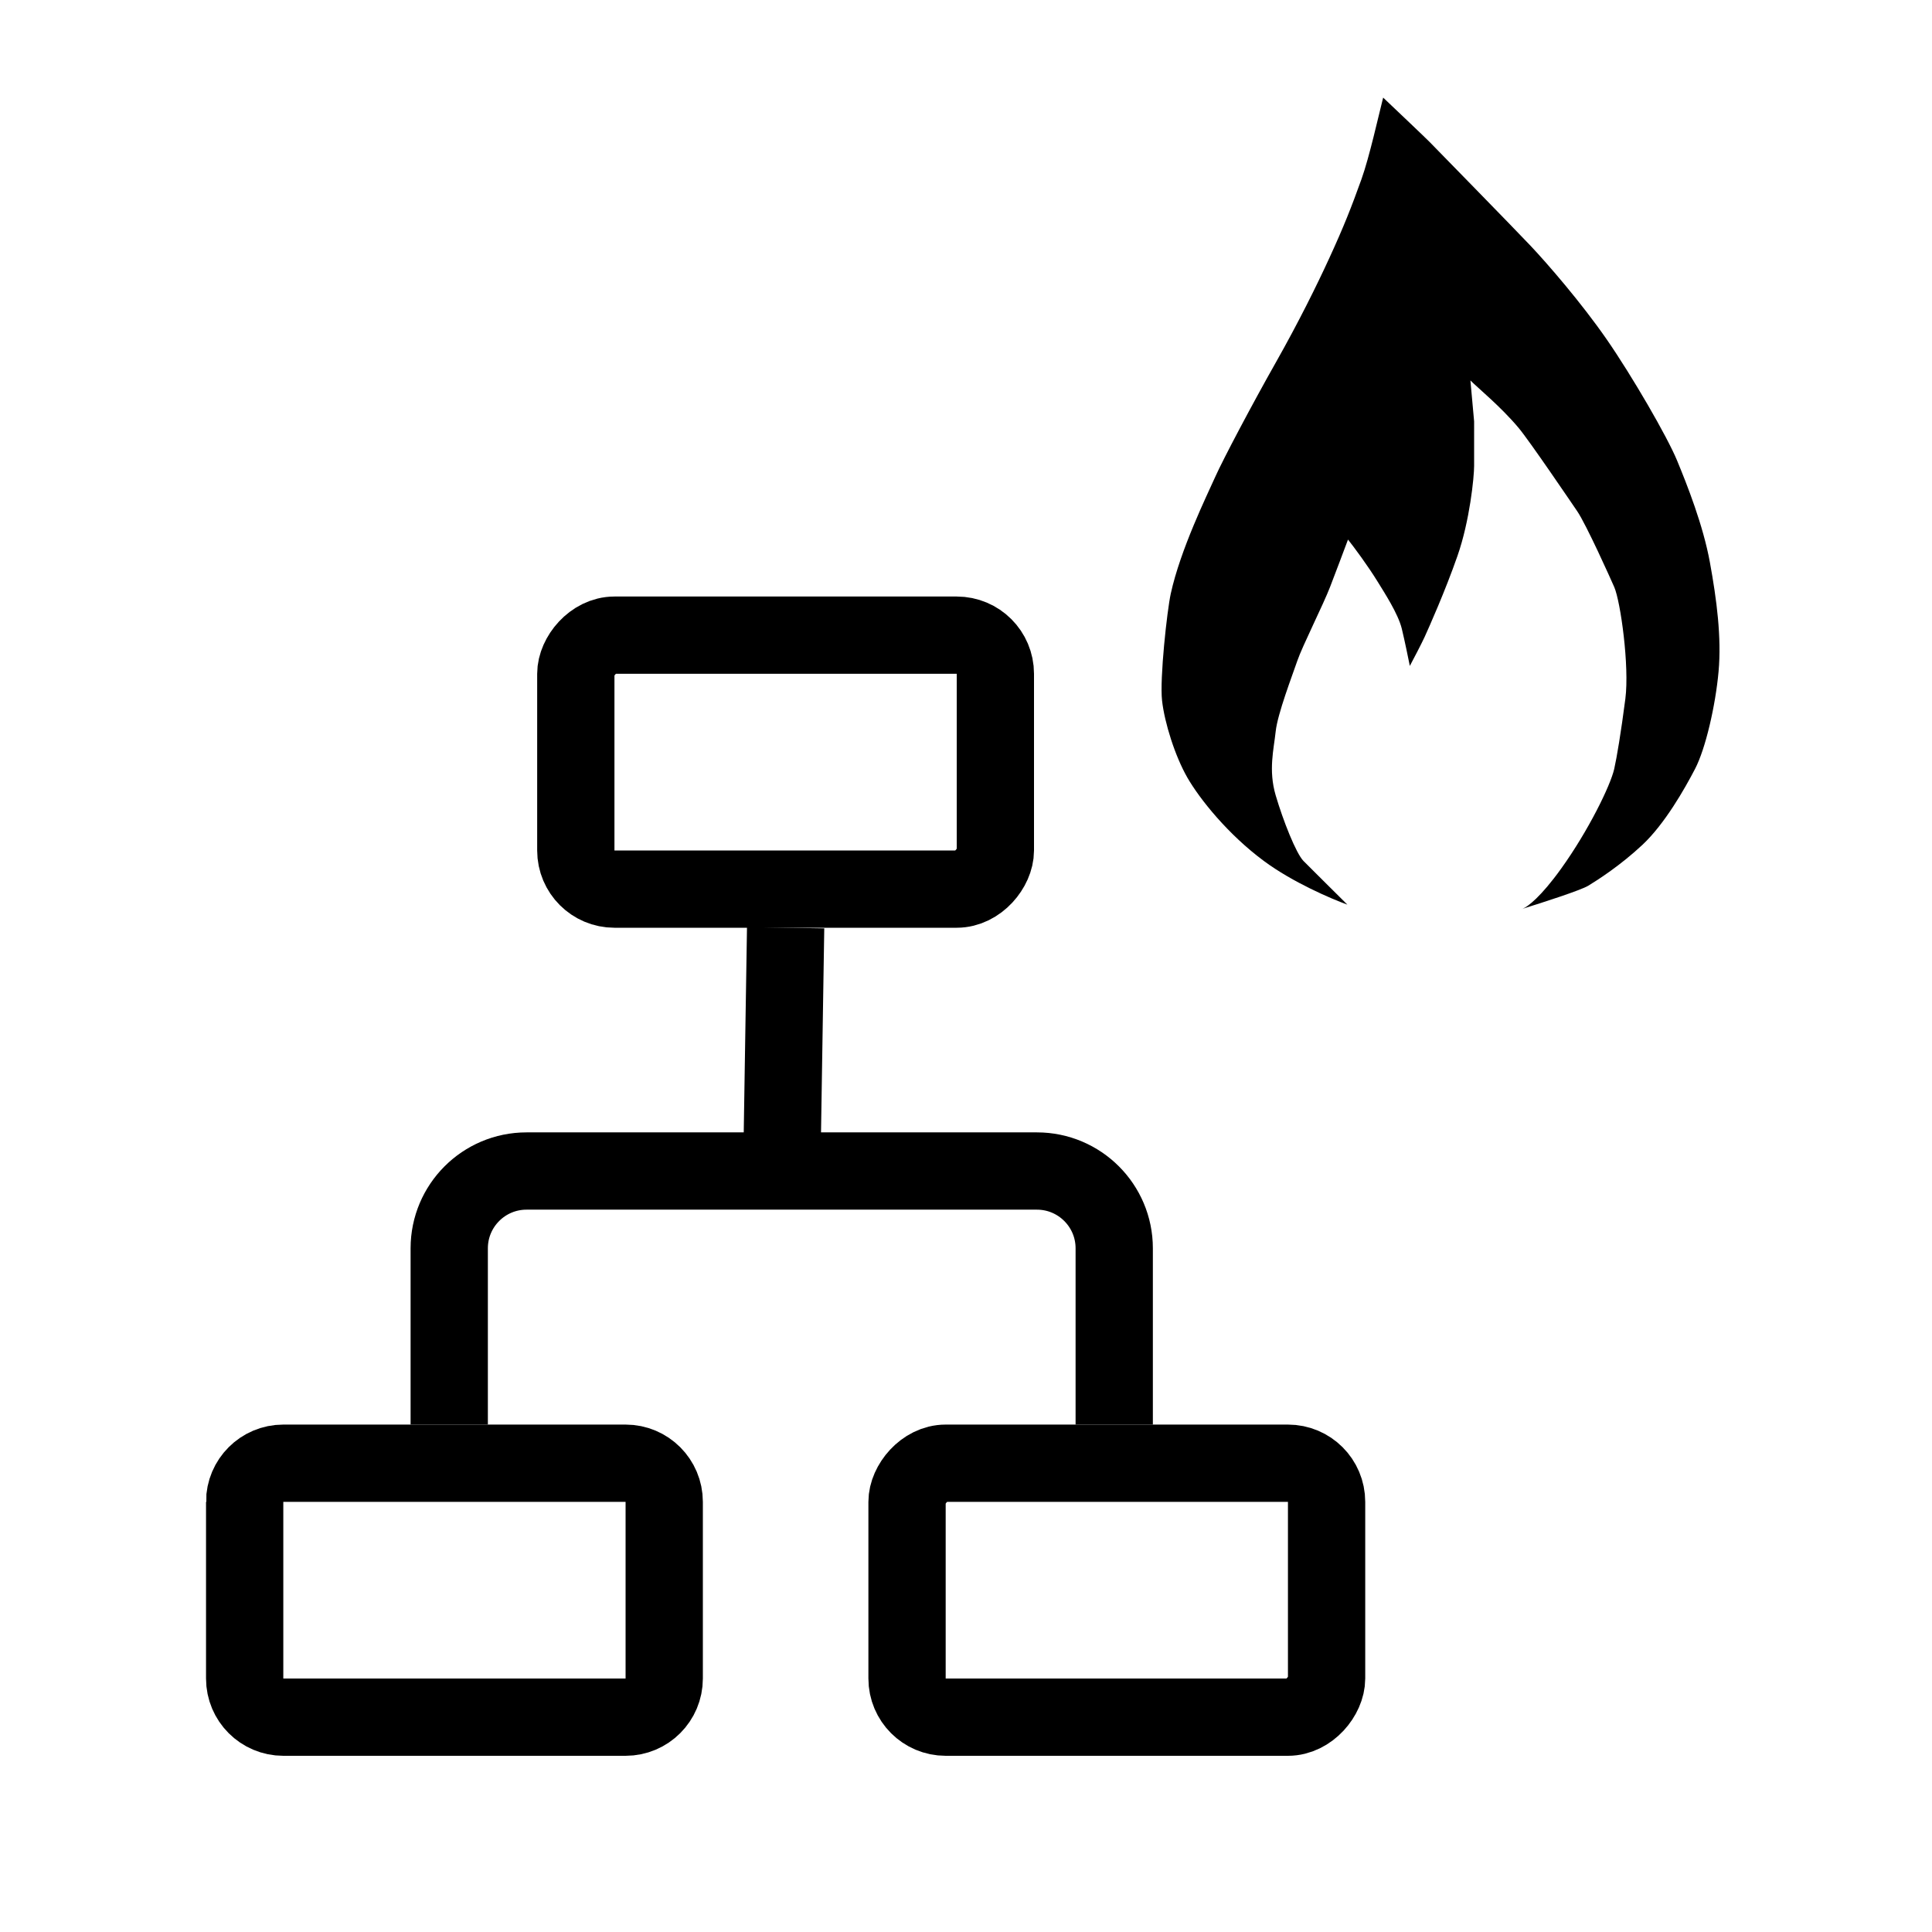<?xml version="1.0" encoding="UTF-8" standalone="no"?>
<svg
   width="25"
   height="25"
   viewBox="0 0 25 25"
   fill="none"
   version="1.1"
   id="svg7550"
   sodipodi:docname="scenario-editor-panel-01.svg"
   inkscape:version="1.2.1 (9c6d41e410, 2022-07-14)"
   xmlns:inkscape="http://www.inkscape.org/namespaces/inkscape"
   xmlns:sodipodi="http://sodipodi.sourceforge.net/DTD/sodipodi-0.dtd"
   xmlns="http://www.w3.org/2000/svg"
   xmlns:svg="http://www.w3.org/2000/svg">
  <sodipodi:namedview
     id="namedview7552"
     pagecolor="#ffffff"
     bordercolor="#000000"
     borderopacity="0.25"
     inkscape:showpageshadow="2"
     inkscape:pageopacity="0.0"
     inkscape:pagecheckerboard="0"
     inkscape:deskcolor="#d1d1d1"
     showgrid="false"
     inkscape:zoom="36.08"
     inkscape:cx="11.529933"
     inkscape:cy="12.5"
     inkscape:window-width="1920"
     inkscape:window-height="1057"
     inkscape:window-x="632"
     inkscape:window-y="1445"
     inkscape:window-maximized="1"
     inkscape:current-layer="g7543" />
  <g
     clip-path="url(#clip0_516_43)"
     id="g7543"
     transform="matrix(-1,0,0,1,24.916,0)">
    <rect
       x="12.036"
       y="8.219"
       width="5.429"
       height="3.286"
       rx="0.5"
       stroke="#000000"
       id="rect7531" />
    <path
       d="m 21.75,19.434 v 2.286 c 0,0.276 -0.224,0.5 -0.5,0.5 h -4.429 c -0.276,0 -0.5,-0.224 -0.5,-0.5 v -2.286 c 0,-0.276 0.224,-0.5 0.5,-0.5 h 2.371 2.058 c 0.276,0 0.5,0.224 0.5,0.5 z"
       stroke="#000000"
       id="path7533" />
    <rect
       x="7.75"
       y="18.934"
       width="5.429"
       height="3.286"
       rx="0.5"
       stroke="#000000"
       id="rect7535" />
    <path
       d="m 19.103,18.434 v -2.281 c 0,-0.552 -0.448,-1 -1,-1 h -6.605 c -0.552,0 -1,0.448 -1,1 v 2.281"
       stroke="#000000"
       id="path7537" />
    <path
       d="M 14.8,15.152 14.75,12.005"
       stroke="#000000"
       id="path7539" />
    <path
       d="m 7.481,11.706 c 0.205,-0.074 0.708,-0.289 1.079,-0.564 0.464,-0.343 0.831,-0.801 0.991,-1.079 0.16,-0.278 0.296,-0.711 0.328,-0.997 0.032,-0.286 -0.065,-1.164 -0.112,-1.381 -0.124,-0.572 -0.471,-1.279 -0.575,-1.512 -0.104,-0.233 -0.487,-0.956 -0.783,-1.479 -0.296,-0.523 -0.534,-1.005 -0.695,-1.356 -0.188,-0.409 -0.284,-0.654 -0.416,-1.021 -0.101,-0.282 -0.221,-0.823 -0.28,-1.054 -0.178,0.169 -0.548,0.52 -0.599,0.572 l -5e-5,5e-5 c -0.064,0.066 -1.095,1.119 -1.311,1.348 -0.216,0.229 -0.655,0.735 -0.983,1.209 -0.328,0.474 -0.783,1.258 -0.911,1.569 -0.128,0.31 -0.336,0.833 -0.424,1.316 -0.088,0.482 -0.152,0.972 -0.112,1.414 0.04,0.441 0.168,0.997 0.304,1.258 0.136,0.262 0.392,0.711 0.679,0.981 0.288,0.27 0.583,0.458 0.703,0.531 0.094,0.058 0.597,0.22 0.849,0.298 0.005,0.002 0.01,0.004 0.014,0.004 -0.005,-0.001 -0.009,-0.003 -0.014,-0.004 -0.066,-0.026 -0.237,-0.155 -0.498,-0.519 -0.352,-0.49 -0.638,-1.074 -0.687,-1.291 -0.033,-0.146 -0.088,-0.474 -0.144,-0.907 -0.054,-0.422 0.062,-1.258 0.144,-1.446 0.048,-0.11 0.36,-0.805 0.479,-0.981 0.068,-0.099 0.615,-0.907 0.759,-1.079 0.23,-0.274 0.522,-0.512 0.623,-0.613 -0.013,0.15 -0.048,0.531 -0.048,0.531 V 6.027 c 0,0.147 0.056,0.711 0.216,1.168 0.16,0.458 0.368,0.923 0.424,1.046 0.045,0.098 0.147,0.291 0.192,0.376 0.019,-0.095 0.066,-0.325 0.104,-0.482 0.048,-0.196 0.228,-0.47 0.308,-0.601 0.13,-0.212 0.31,-0.454 0.388,-0.552 0.048,0.128 0.161,0.43 0.232,0.613 0.088,0.229 0.36,0.768 0.424,0.956 0.064,0.188 0.256,0.686 0.28,0.915 0.024,0.229 0.096,0.498 0,0.825 -0.096,0.327 -0.264,0.752 -0.36,0.85 -0.077,0.078 -0.41,0.408 -0.567,0.564 z"
       fill="#000000"
       id="path7541" />
  </g>
  <defs
     id="defs7548">
    <clipPath
       id="clip0_516_43">
      <rect
         width="24"
         height="24"
         fill="white"
         transform="translate(0.5 0.219)"
         id="rect7545" />
    </clipPath>
  </defs>
</svg>
